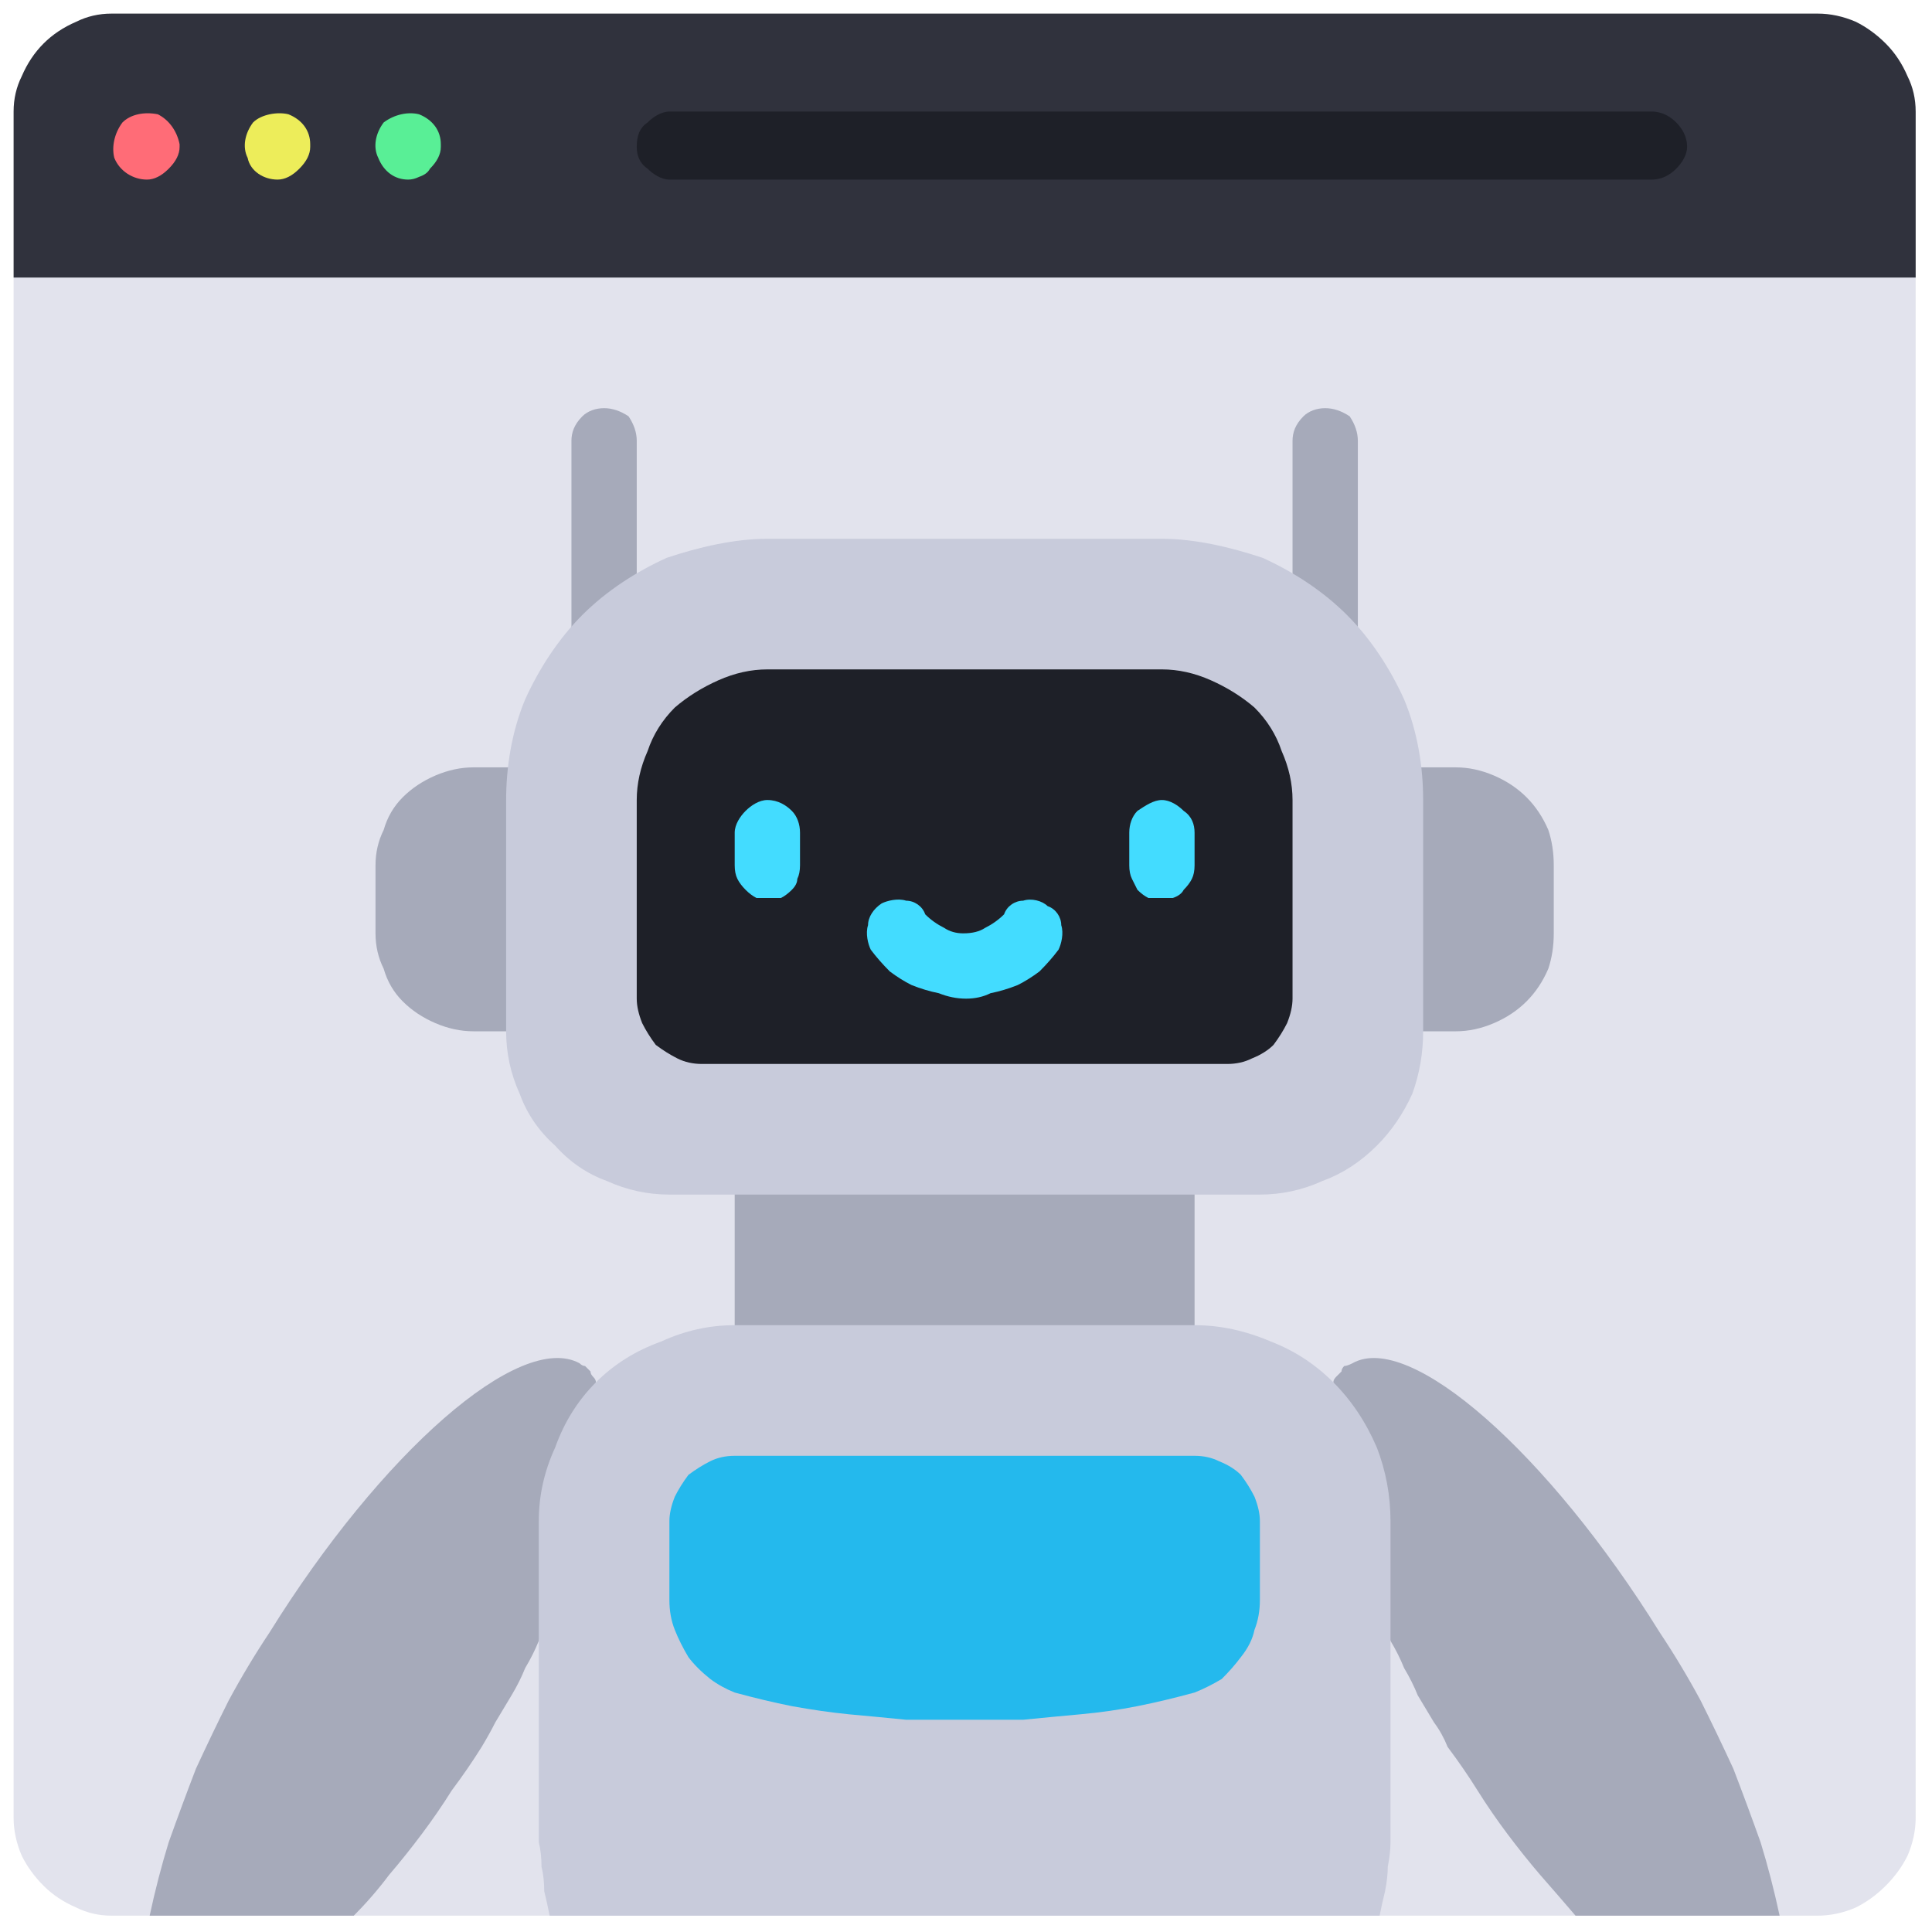 <svg version="1.2" xmlns="http://www.w3.org/2000/svg" viewBox="0 0 71 71" width="71" height="71"><style>.a{fill:#e2e3ed}.b{fill:#30323d}.c{fill:#a6aaba}.d{fill:#c8cbdb}.e{fill:#24b9ed}.f{fill:#ff6c77}.g{fill:#eded5a}.h{fill:#59ef96}.i{fill:#1e2028}.j{fill:#43dcff}</style><path class="a" d="m70.4 10.2v56.6q0 0.7-0.3 1.4-0.3 0.6-0.8 1.1-0.5 0.5-1.1 0.8-0.7 0.3-1.4 0.3h-62.7q-0.7 0-1.3-0.3-0.7-0.3-1.2-0.8-0.5-0.5-0.8-1.1-0.3-0.7-0.3-1.4v-56.6l1.2-1.2h67.5z"/><path class="b" d="m70.4 4.1v6.1h-69.9v-6.1q0-0.7 0.3-1.3 0.3-0.7 0.8-1.2 0.5-0.5 1.2-0.8 0.6-0.3 1.3-0.3h62.7q0.7 0 1.4 0.3 0.6 0.3 1.1 0.8 0.5 0.5 0.8 1.2 0.3 0.6 0.3 1.3z"/><path fill-rule="evenodd" class="c" d="m43.9 42.7v7.2h-16.9v-7.2z"/><path class="c" d="m51.1 60.3q0.3 0.5 0.5 1 0.3 0.5 0.5 1 0.3 0.5 0.6 1 0.3 0.4 0.5 0.9 0.6 0.8 1.1 1.6 0.5 0.8 1.1 1.6 0.6 0.8 1.2 1.5 0.7 0.8 1.3 1.5h7.5q-0.3-1.4-0.7-2.7-0.5-1.4-1-2.7-0.6-1.3-1.2-2.5-0.7-1.3-1.5-2.5c-4.1-6.6-9.2-11.1-11.3-9.9q-0.2 0.1-0.3 0.1-0.1 0.1-0.1 0.2-0.1 0.1-0.2 0.2-0.1 0.1-0.1 0.2z"/><path class="c" d="m19.8 60.3q-0.2 0.5-0.5 1-0.2 0.5-0.5 1-0.3 0.5-0.6 1-0.2 0.4-0.5 0.9-0.5 0.8-1.1 1.6-0.5 0.8-1.1 1.6-0.6 0.8-1.2 1.5-0.6 0.8-1.3 1.5h-7.5q0.3-1.4 0.7-2.7 0.5-1.4 1-2.7 0.6-1.3 1.2-2.5 0.7-1.3 1.5-2.5c4.1-6.6 9.2-11.1 11.4-9.9q0.1 0.1 0.2 0.1 0.1 0.1 0.2 0.2 0 0.1 0.1 0.2 0.1 0.1 0.1 0.2z"/><path class="d" d="m20.2 70.4q-0.1-0.5-0.2-0.9 0-0.5-0.1-0.9 0-0.5-0.1-0.9 0-0.5 0-0.9v-10.9q0-1.4 0.6-2.7 0.5-1.4 1.5-2.4 1-1 2.4-1.5 1.3-0.6 2.7-0.6h16.9q1.4 0 2.8 0.6 1.3 0.5 2.3 1.5 1 1 1.6 2.4 0.5 1.3 0.5 2.7v10.9q0 0.4 0 0.9 0 0.4-0.1 0.9 0 0.4-0.1 0.9-0.1 0.4-0.2 0.9"/><path class="e" d="m24.6 58.8q0 0.6 0.2 1.1 0.2 0.5 0.5 1 0.3 0.4 0.8 0.8 0.4 0.3 0.9 0.5 1.1 0.3 2.1 0.5 1.1 0.2 2.1 0.3 1.1 0.1 2.1 0.2 1.1 0 2.2 0 1 0 2.1 0 1-0.1 2.1-0.2 1.1-0.1 2.1-0.3 1-0.2 2.1-0.5 0.5-0.2 1-0.5 0.4-0.4 0.7-0.8 0.4-0.5 0.5-1 0.2-0.5 0.2-1.1v-2.9q0-0.4-0.2-0.9-0.2-0.4-0.5-0.8-0.3-0.3-0.8-0.5-0.4-0.2-0.9-0.2h-16.9q-0.5 0-0.9 0.2-0.4 0.2-0.8 0.5-0.3 0.4-0.5 0.8-0.2 0.5-0.2 0.9z"/><path class="f" d="m5.4 6.6c-0.5 0-1-0.3-1.2-0.8-0.1-0.4 0-0.9 0.3-1.3 0.3-0.3 0.8-0.4 1.3-0.3 0.4 0.2 0.7 0.6 0.8 1.1v0.1q0 0.2-0.1 0.4-0.1 0.2-0.3 0.4-0.2 0.2-0.4 0.3-0.2 0.1-0.4 0.1z"/><path class="g" d="m10.2 6.6c-0.5 0-1-0.3-1.1-0.8-0.2-0.4-0.1-0.9 0.2-1.3 0.3-0.3 0.9-0.4 1.3-0.3 0.5 0.2 0.8 0.6 0.8 1.1v0.1q0 0.2-0.1 0.4-0.1 0.2-0.3 0.4-0.2 0.2-0.4 0.3-0.2 0.1-0.4 0.1z"/><path class="h" d="m15 6.6c-0.5 0-0.9-0.3-1.1-0.8-0.2-0.4-0.1-0.9 0.2-1.3 0.4-0.3 0.9-0.4 1.3-0.3 0.5 0.2 0.8 0.6 0.8 1.1v0.1q0 0.2-0.1 0.4-0.1 0.2-0.3 0.4-0.1 0.2-0.4 0.3-0.2 0.1-0.4 0.1z"/><path class="i" d="m60.7 6.6h-36.1c-0.3 0-0.6-0.2-0.8-0.4-0.3-0.2-0.4-0.5-0.4-0.8 0-0.4 0.1-0.7 0.4-0.9 0.2-0.2 0.5-0.4 0.8-0.4h36.1c0.4 0 0.7 0.2 0.9 0.4 0.2 0.2 0.4 0.5 0.4 0.9 0 0.3-0.2 0.6-0.4 0.8-0.2 0.2-0.5 0.4-0.9 0.4z"/><path class="c" d="m22.2 25.8q-0.2 0-0.5-0.1-0.2-0.1-0.3-0.2-0.2-0.2-0.3-0.4-0.1-0.2-0.1-0.5v-8.4c0-0.3 0.1-0.6 0.4-0.9 0.2-0.2 0.5-0.3 0.8-0.3 0.3 0 0.6 0.1 0.9 0.3 0.2 0.3 0.3 0.6 0.3 0.9v8.4q0 0.3-0.1 0.5-0.1 0.2-0.2 0.4-0.2 0.1-0.4 0.2-0.2 0.1-0.5 0.1z"/><path class="c" d="m48.7 25.8q-0.2 0-0.5-0.1-0.2-0.1-0.3-0.2-0.2-0.2-0.3-0.4-0.1-0.2-0.1-0.5v-8.4c0-0.3 0.1-0.6 0.4-0.9 0.2-0.2 0.5-0.3 0.8-0.3 0.3 0 0.6 0.1 0.9 0.3 0.2 0.3 0.3 0.6 0.3 0.9v8.4q0 0.3-0.1 0.5-0.1 0.2-0.2 0.4-0.2 0.1-0.4 0.2-0.3 0.1-0.5 0.1z"/><path class="c" d="m19.9 28.2h-2.5q-0.7 0-1.4 0.3-0.7 0.3-1.2 0.8-0.5 0.5-0.7 1.2-0.3 0.6-0.3 1.3v2.5q0 0.7 0.3 1.3 0.2 0.7 0.7 1.2 0.5 0.5 1.2 0.8 0.7 0.3 1.4 0.3h2.4z"/><path class="c" d="m51.2 37.9h2.3q0.7 0 1.4-0.3 0.7-0.3 1.2-0.8 0.5-0.5 0.8-1.2 0.2-0.6 0.2-1.3v-2.5q0-0.7-0.2-1.3-0.3-0.7-0.8-1.2-0.5-0.5-1.2-0.8-0.7-0.3-1.4-0.3h-2.4z"/><path class="d" d="m28.2 19.8h14.5c1.2 0 2.5 0.3 3.7 0.7 1.1 0.5 2.2 1.2 3.1 2.1 0.9 0.9 1.6 2 2.1 3.1 0.5 1.2 0.7 2.5 0.7 3.7v8.5q0 1.2-0.4 2.3-0.5 1.1-1.3 1.9-0.9 0.9-2 1.3-1.1 0.5-2.3 0.5h-21.7q-1.2 0-2.3-0.5-1.1-0.4-1.9-1.3-0.9-0.8-1.3-1.9-0.5-1.1-0.5-2.3v-8.5c0-1.2 0.2-2.5 0.7-3.7 0.5-1.1 1.2-2.2 2.1-3.1 0.9-0.9 2-1.6 3.1-2.1 1.2-0.4 2.5-0.7 3.7-0.7z"/><path class="i" d="m47.5 29.4v7.3q0 0.4-0.2 0.9-0.2 0.4-0.5 0.8-0.3 0.3-0.8 0.5-0.4 0.2-0.9 0.2h-19.3q-0.5 0-0.9-0.2-0.4-0.2-0.8-0.5-0.3-0.4-0.5-0.8-0.2-0.5-0.2-0.9v-7.3q0-0.9 0.4-1.8 0.3-0.9 1-1.6 0.7-0.6 1.6-1 0.9-0.4 1.8-0.4h14.5q0.9 0 1.8 0.4 0.9 0.4 1.6 1 0.7 0.7 1 1.6 0.4 0.9 0.4 1.8z"/><path class="j" d="m28.2 33q-0.2 0-0.4 0-0.2-0.1-0.4-0.3-0.2-0.2-0.3-0.4-0.1-0.2-0.1-0.5v-1.2c0-0.3 0.2-0.6 0.4-0.8 0.2-0.2 0.5-0.4 0.8-0.4 0.4 0 0.7 0.2 0.9 0.4 0.2 0.2 0.3 0.5 0.3 0.8v1.2q0 0.3-0.1 0.5 0 0.2-0.2 0.4-0.2 0.2-0.4 0.3-0.2 0-0.5 0z"/><path class="j" d="m42.7 33q-0.3 0-0.5 0-0.2-0.1-0.4-0.3-0.1-0.2-0.2-0.4-0.1-0.2-0.1-0.5v-1.2c0-0.3 0.1-0.6 0.3-0.8 0.3-0.2 0.6-0.4 0.9-0.4 0.3 0 0.6 0.2 0.8 0.4 0.3 0.2 0.4 0.5 0.4 0.8v1.2q0 0.3-0.1 0.5-0.1 0.2-0.3 0.4-0.1 0.2-0.4 0.3-0.2 0-0.4 0z"/><path class="j" d="m35.5 36.7q-0.5 0-1-0.2-0.5-0.1-1-0.3-0.4-0.2-0.8-0.5-0.4-0.4-0.7-0.8c-0.1-0.2-0.2-0.6-0.1-0.9 0-0.3 0.2-0.6 0.5-0.8 0.2-0.1 0.6-0.2 0.9-0.1 0.3 0 0.6 0.2 0.7 0.5q0.3 0.3 0.7 0.5 0.3 0.2 0.7 0.2 0.5 0 0.8-0.2 0.4-0.2 0.7-0.5c0.1-0.3 0.4-0.5 0.7-0.5 0.3-0.1 0.7 0 0.9 0.2 0.3 0.1 0.5 0.4 0.5 0.7 0.1 0.3 0 0.7-0.1 0.9q-0.3 0.4-0.7 0.8-0.4 0.3-0.8 0.5-0.5 0.2-1 0.3-0.4 0.2-0.9 0.2z"/></svg>